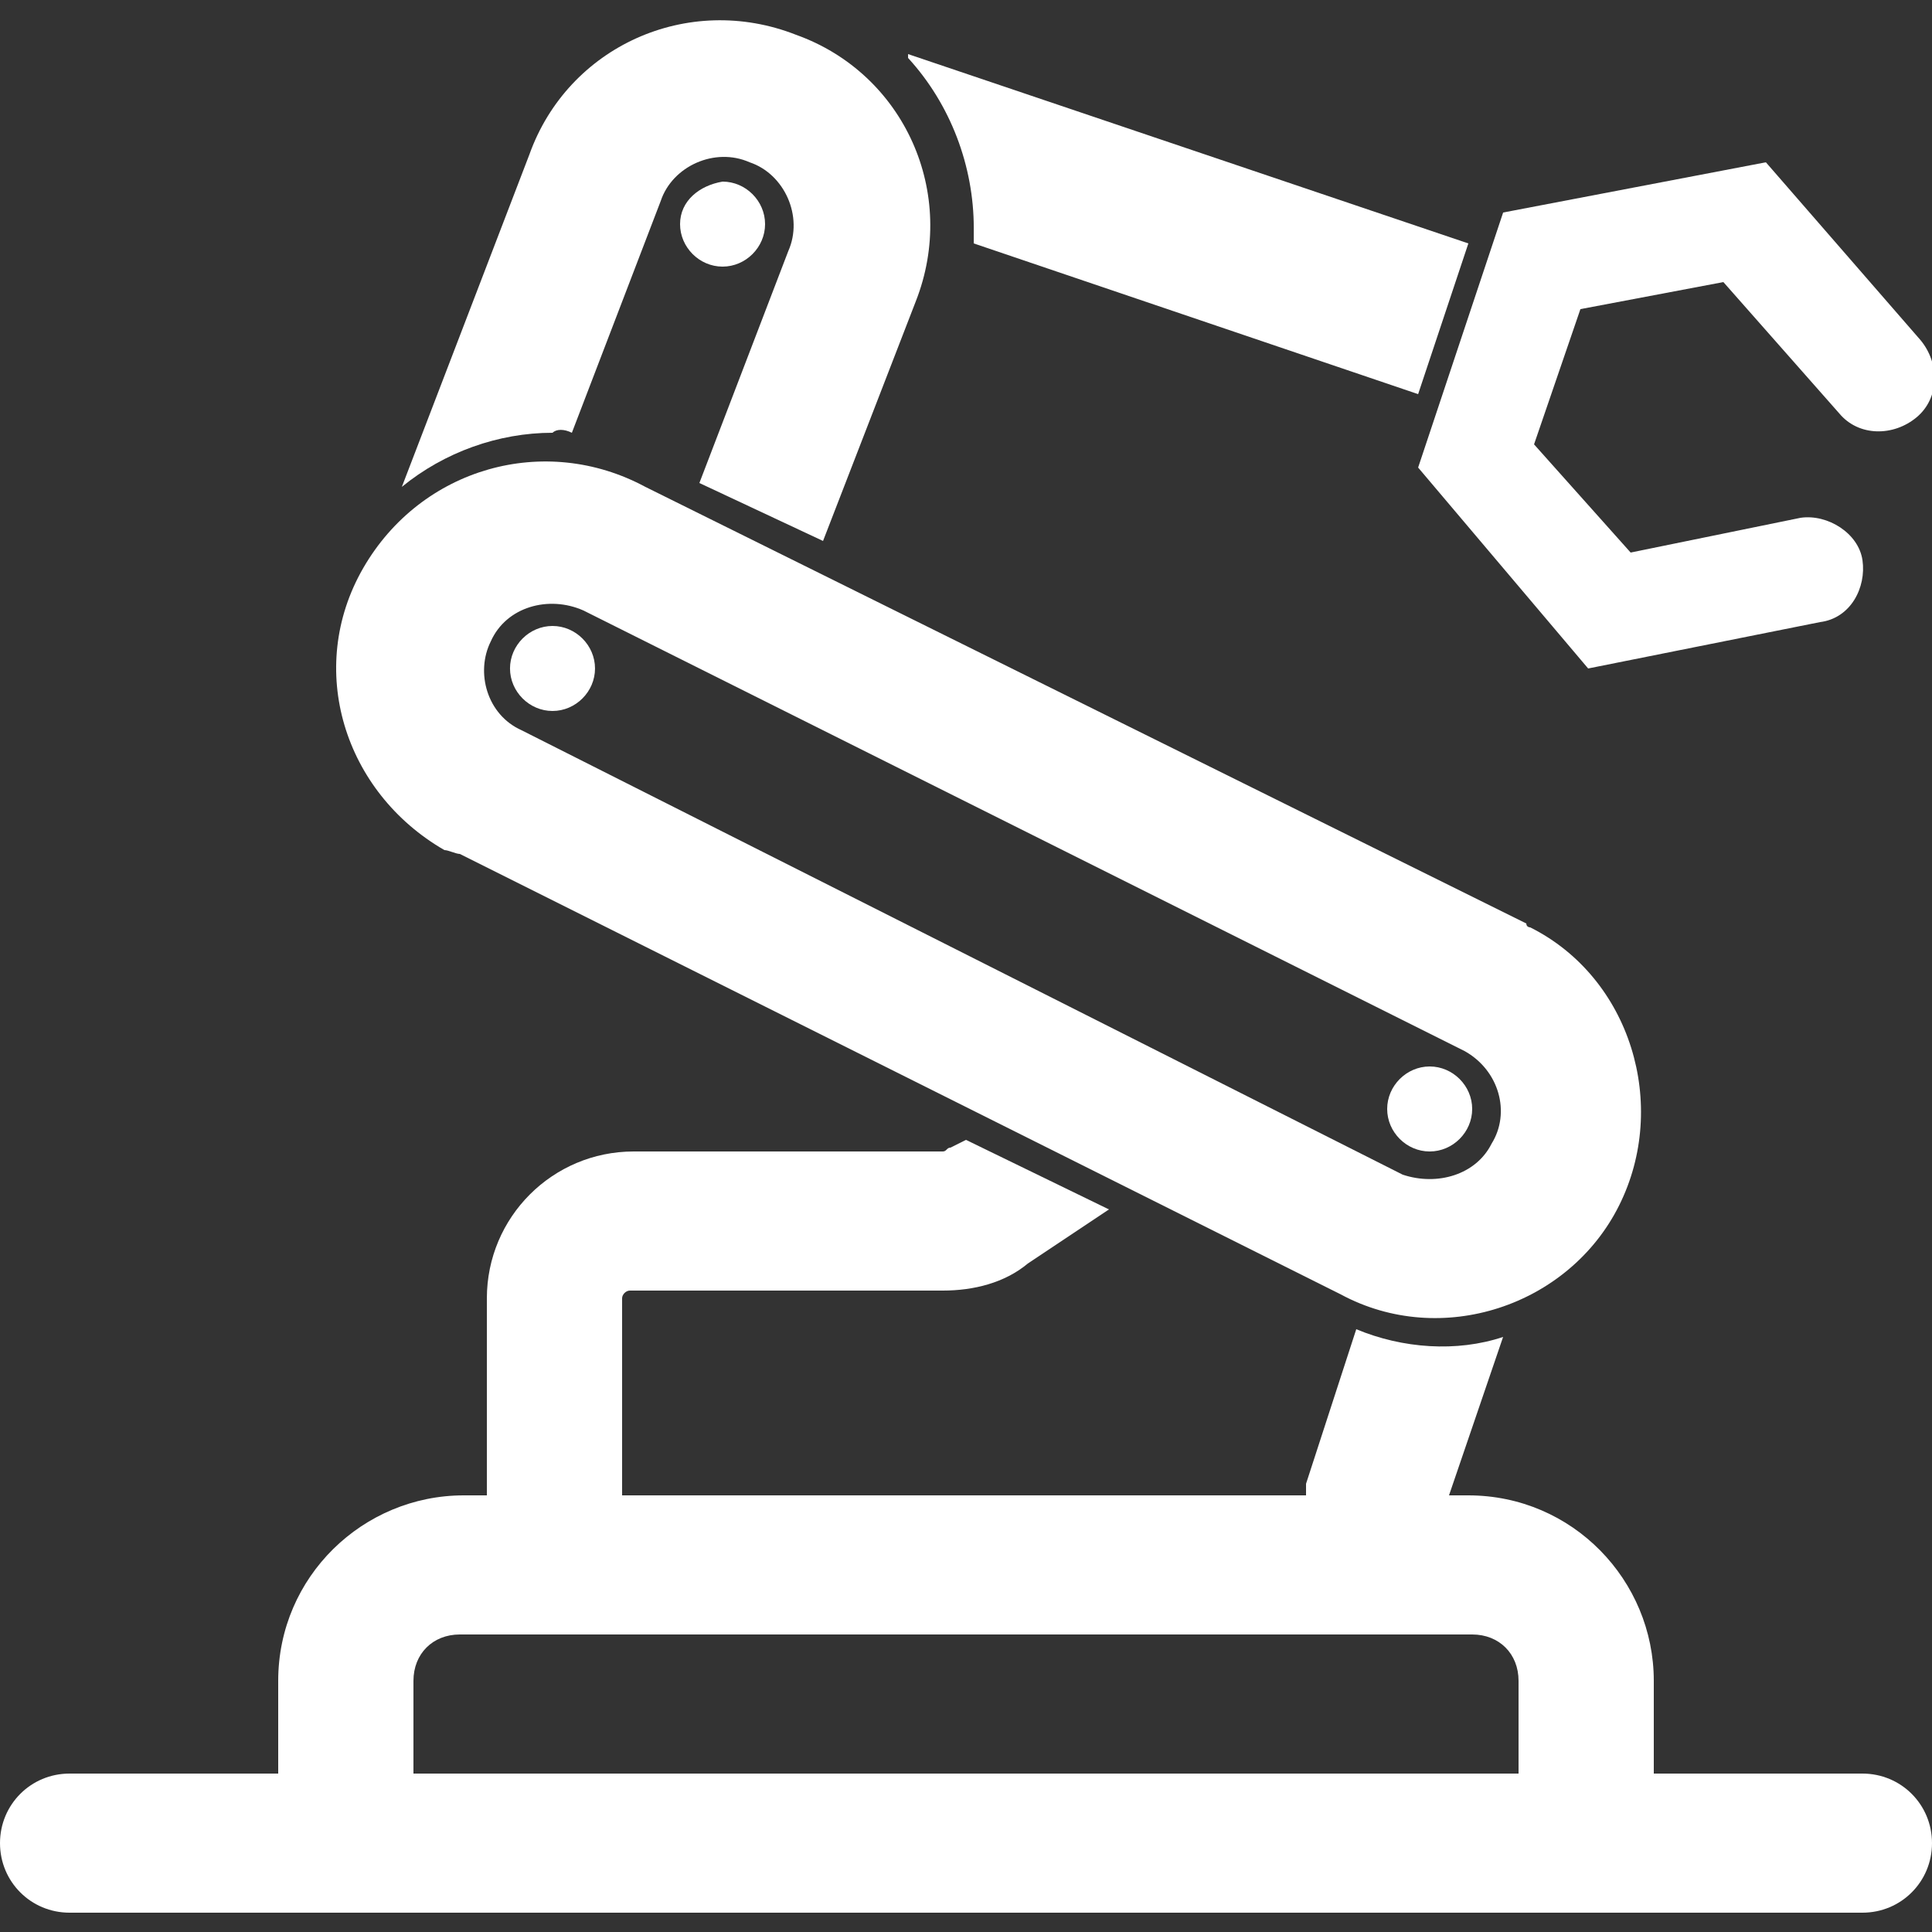 <svg width="50" height="50" viewBox="0 0 50 50" fill="none" xmlns="http://www.w3.org/2000/svg">
<rect x="0" y="0" width="50" height="50" fill="#333333" stroke="none"/>
<g clip-path="url(#clip0_451_67)">
<path d="M48.2 45.9H42.8V43.5C42.8 40.9 40.7 38.7 38 38.7H37.5L38.9 34.6C37.7 35 36.3 34.9 35.1 34.4L33.8 38.4V38.7H16.1V33.6C16.1 33.5 16.2 33.4 16.3 33.4H24.4C25.2 33.4 26 33.2 26.6 32.7L28.7 31.3L25 29.5L24.6 29.7C24.5 29.7 24.5 29.8 24.4 29.8H16.4C14.3 29.8 12.6 31.5 12.6 33.6V38.7H12C9.4 38.7 7.2 40.8 7.2 43.5V45.9H1.8C0.8 45.9 0 46.7 0 47.7C0 48.7 0.8 49.5 1.8 49.5H48.2C49.2 49.5 50 48.7 50 47.7C50 46.7 49.2 45.9 48.2 45.9ZM10.7 45.9V43.5C10.7 42.8 11.2 42.3 11.9 42.3H38.1C38.8 42.3 39.3 42.8 39.3 43.5V45.9H10.7Z" fill="white"/>
<path d="M11.901 22.1L34.701 33.5C37.301 34.9 40.601 33.8 41.901 31.2C43.201 28.6 42.201 25.3 39.601 24C39.601 24 39.501 24 39.501 23.9L16.701 12.6C14.101 11.2 10.901 12.1 9.401 14.7C7.901 17.3 8.901 20.5 11.501 22C11.601 22 11.801 22.1 11.901 22.1ZM12.701 16.6C13.101 15.7 14.201 15.4 15.101 15.8L37.901 27.2C38.801 27.7 39.101 28.8 38.601 29.6C38.201 30.4 37.201 30.7 36.301 30.4L13.501 18.9C12.601 18.5 12.301 17.4 12.701 16.6ZM41.101 17.3L47.101 16.1C47.901 16 48.301 15.2 48.201 14.5C48.101 13.8 47.301 13.3 46.601 13.4L42.201 14.3L39.701 11.5L40.901 8L44.601 7.3L47.601 10.7C48.101 11.3 49.001 11.3 49.601 10.8C50.201 10.3 50.201 9.4 49.701 8.8L45.701 4.2L38.901 5.5L36.701 12.1L41.101 17.3ZM25.201 6.3L36.701 10.2L38.001 6.3L23.501 1.4V1.5C24.601 2.7 25.201 4.3 25.201 5.9C25.201 6 25.201 6.1 25.201 6.3Z" fill="white"/>
<path d="M14.8 11.2L17.1 5.2C17.4 4.3 18.5 3.8 19.4 4.2C20.3 4.5 20.8 5.6 20.4 6.5L18.1 12.5L21.3 14L23.7 7.8C24.8 5 23.4 1.9 20.6 0.9C17.8 -0.2 14.7 1.2 13.7 4L10.4 12.6C11.5 11.7 12.9 11.2 14.3 11.2C14.4 11.1 14.6 11.1 14.8 11.2Z" fill="white"/>
<path d="M13.199 17.3C13.199 17.9 13.699 18.4 14.299 18.4C14.899 18.4 15.399 17.9 15.399 17.3C15.399 16.7 14.899 16.2 14.299 16.2C13.699 16.2 13.199 16.7 13.199 17.3Z" fill="white"/>
<path d="M35.9 28.7C35.9 29.3 36.4 29.8 37 29.8C37.6 29.8 38.1 29.3 38.1 28.7C38.1 28.1 37.6 27.6 37 27.6C36.4 27.6 35.9 28.1 35.9 28.7Z" fill="white"/>
<path d="M17.6 5.8C17.6 6.4 18.1 6.9 18.7 6.9C19.3 6.9 19.8 6.4 19.8 5.8C19.8 5.2 19.3 4.7 18.7 4.7C18.1 4.8 17.6 5.2 17.6 5.8Z" fill="white"/>
</g>
<defs>
<clipPath id="clip0_451_67">
<rect width="50" height="50" fill="white"/>
</clipPath>
</defs>
</svg>
